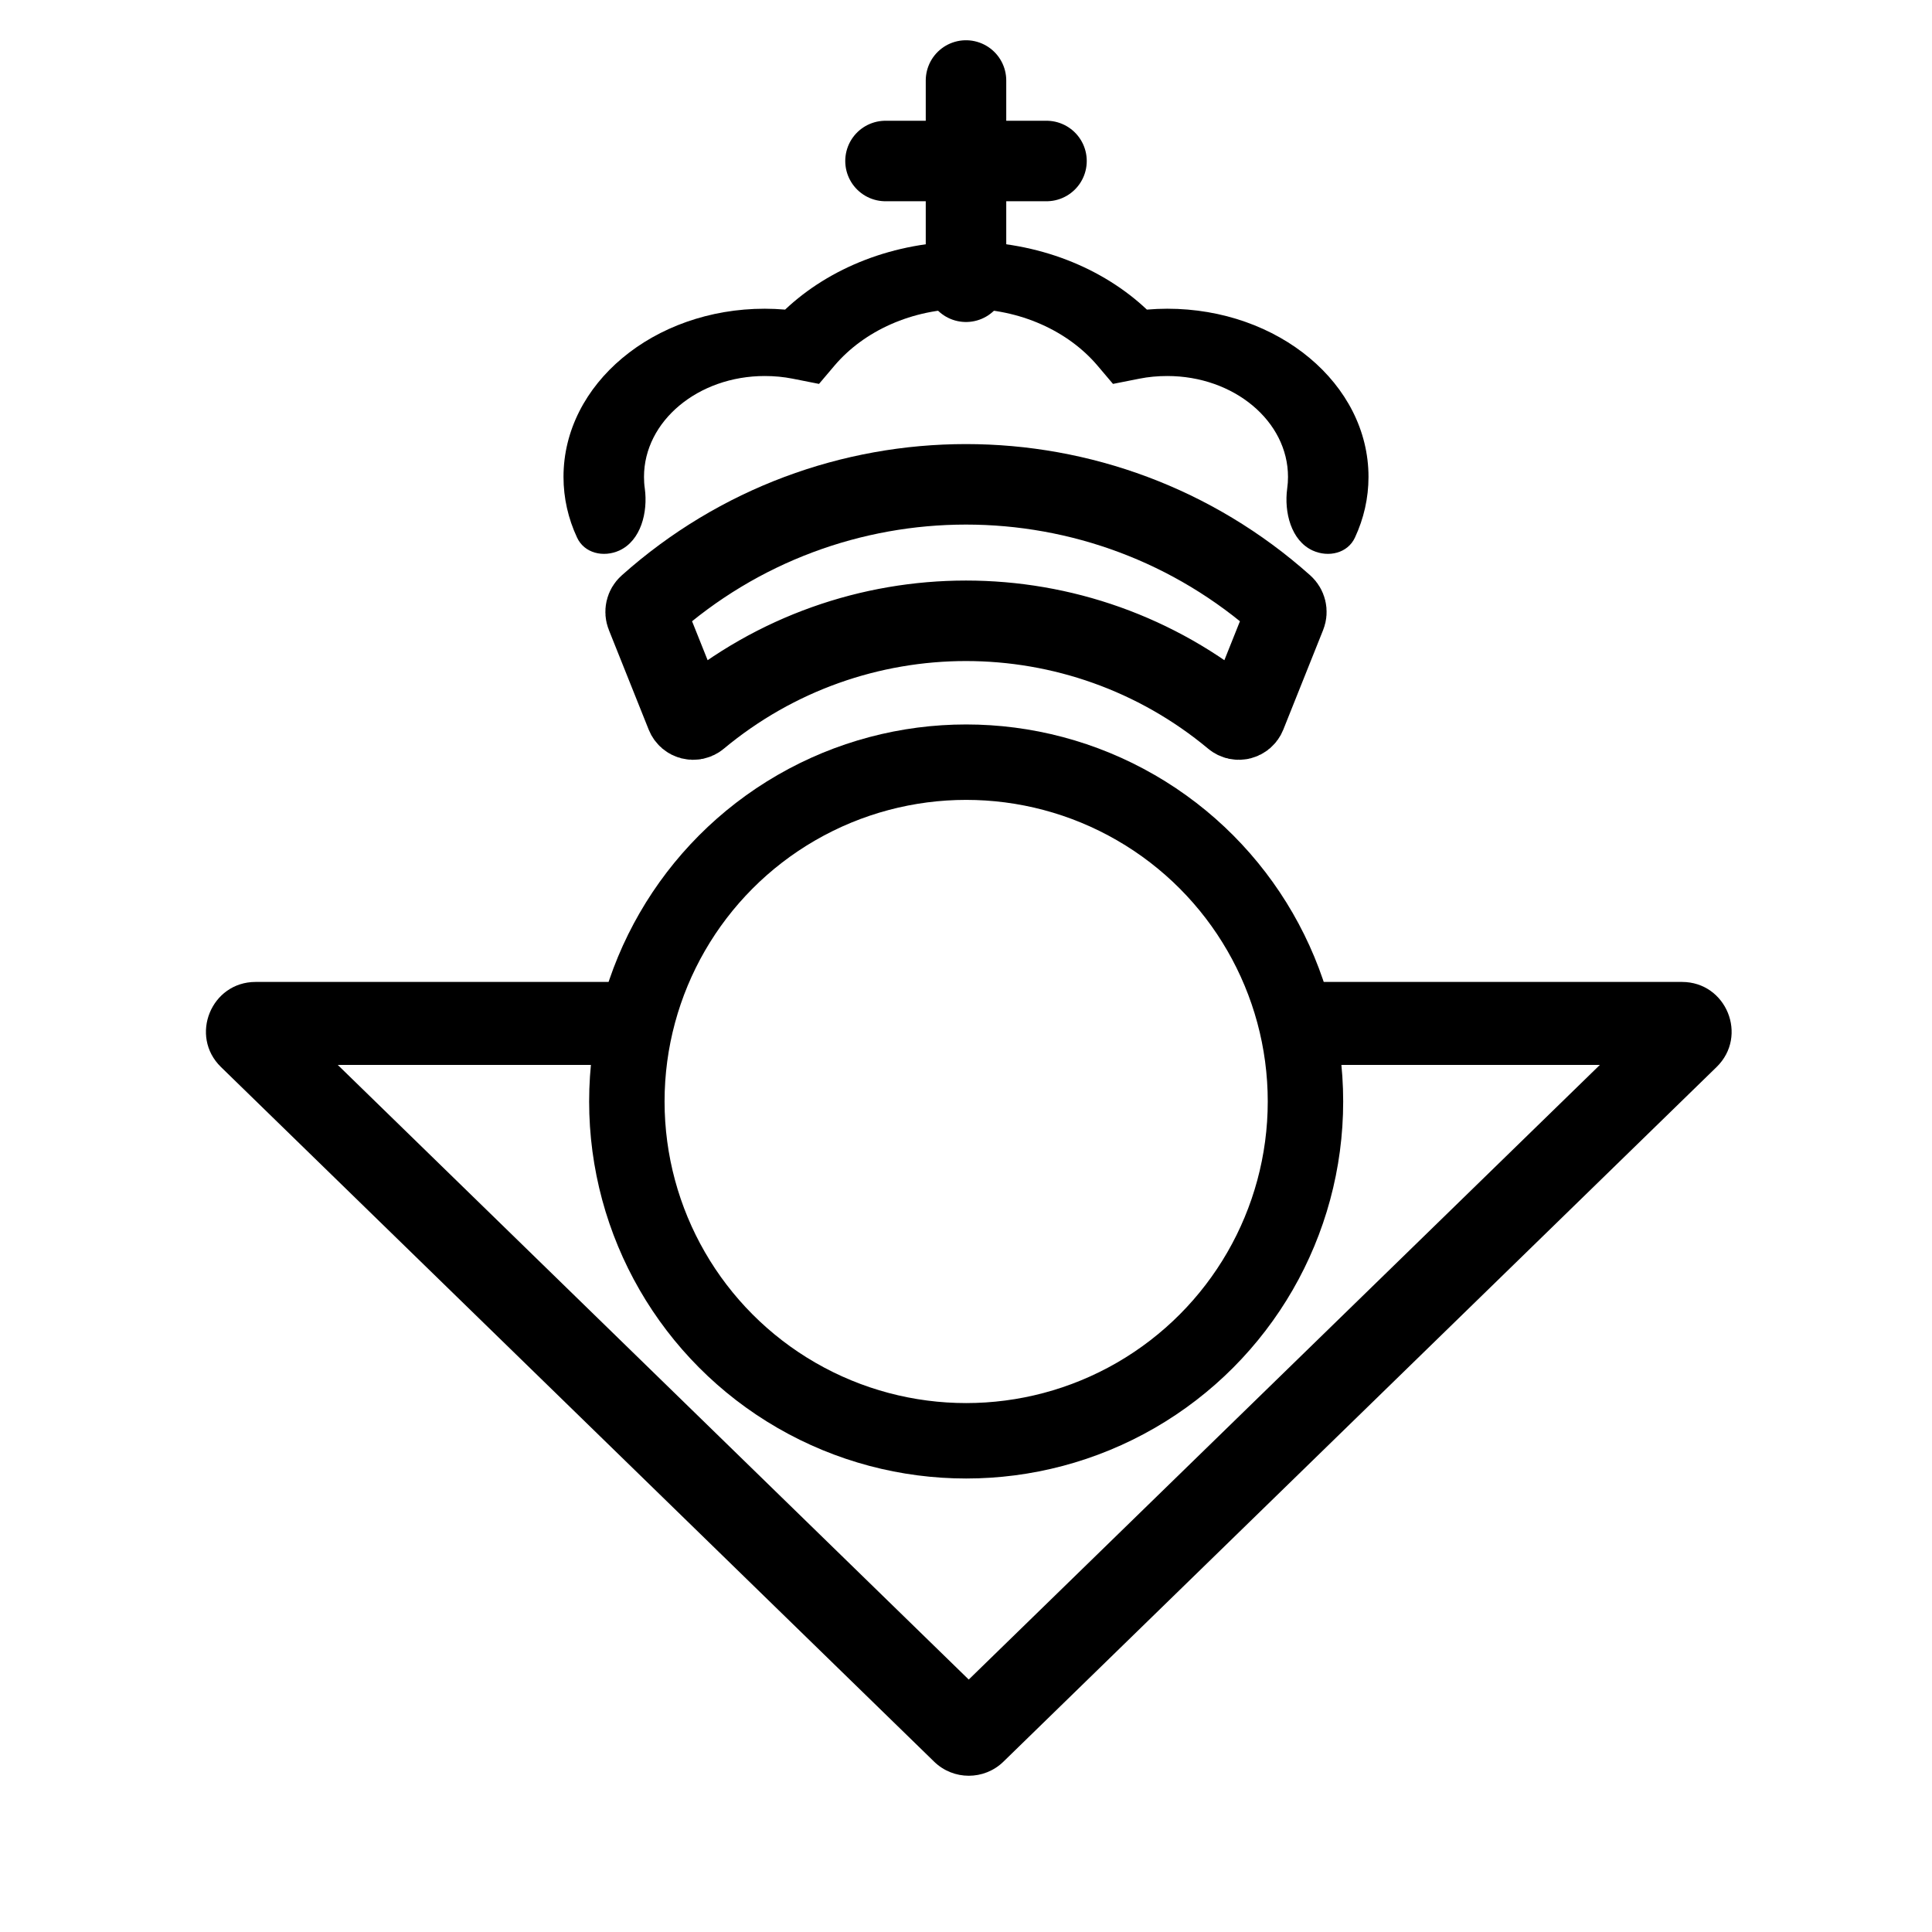 <svg width="24" height="24" viewBox="0 0 24 24" fill="none" xmlns="http://www.w3.org/2000/svg">
<path d="M20.895 12.198C21.447 12.199 21.719 12.87 21.324 13.255L12.464 21.885C12.225 22.117 11.844 22.117 11.605 21.885L2.745 13.255C2.35 12.87 2.623 12.198 3.175 12.198H7.934C7.758 12.52 7.63 12.867 7.556 13.229H4.196L12.034 20.864L19.874 13.229H16.515C16.441 12.867 16.313 12.52 16.137 12.198H20.895Z" fill="black"/>
<circle cx="12.002" cy="13.683" r="4.215" stroke="black" stroke-width="0.937"/>
<path d="M12 3C11.105 3 10.302 3.328 9.753 3.846C9.669 3.839 9.585 3.835 9.5 3.835C8.119 3.835 7 4.77 7 5.924C7 6.189 7.059 6.443 7.168 6.677C7.258 6.873 7.496 6.928 7.693 6.839V6.839C7.962 6.716 8.05 6.362 8.01 6.069C8.003 6.021 8 5.973 8 5.924C8 5.232 8.672 4.671 9.5 4.671C9.62 4.671 9.735 4.682 9.846 4.704L10.174 4.769L10.368 4.54C10.732 4.113 11.327 3.835 12 3.835C12.673 3.835 13.268 4.113 13.632 4.54L13.826 4.769L14.154 4.704C14.264 4.682 14.38 4.671 14.5 4.671C15.328 4.671 16 5.232 16 5.924C16 5.973 15.997 6.021 15.99 6.069C15.95 6.362 16.038 6.716 16.307 6.839V6.839C16.503 6.928 16.742 6.873 16.832 6.677C16.941 6.443 17 6.189 17 5.924C17 4.77 15.881 3.835 14.5 3.835C14.415 3.835 14.331 3.839 14.247 3.846C13.698 3.328 12.895 3 12 3Z" fill="black"/>
<path d="M12 3.5V1M11 2H13" stroke="black" stroke-linecap="round"/>
<path d="M15.972 7.641L15.477 8.879C15.453 8.939 15.378 8.958 15.329 8.917C13.4 7.31 10.6 7.31 8.671 8.917C8.622 8.958 8.547 8.939 8.523 8.879L8.028 7.641C8.011 7.599 8.022 7.551 8.056 7.521C10.303 5.515 13.697 5.515 15.944 7.521C15.977 7.551 15.989 7.599 15.972 7.641Z" stroke="black"/>
</svg>
